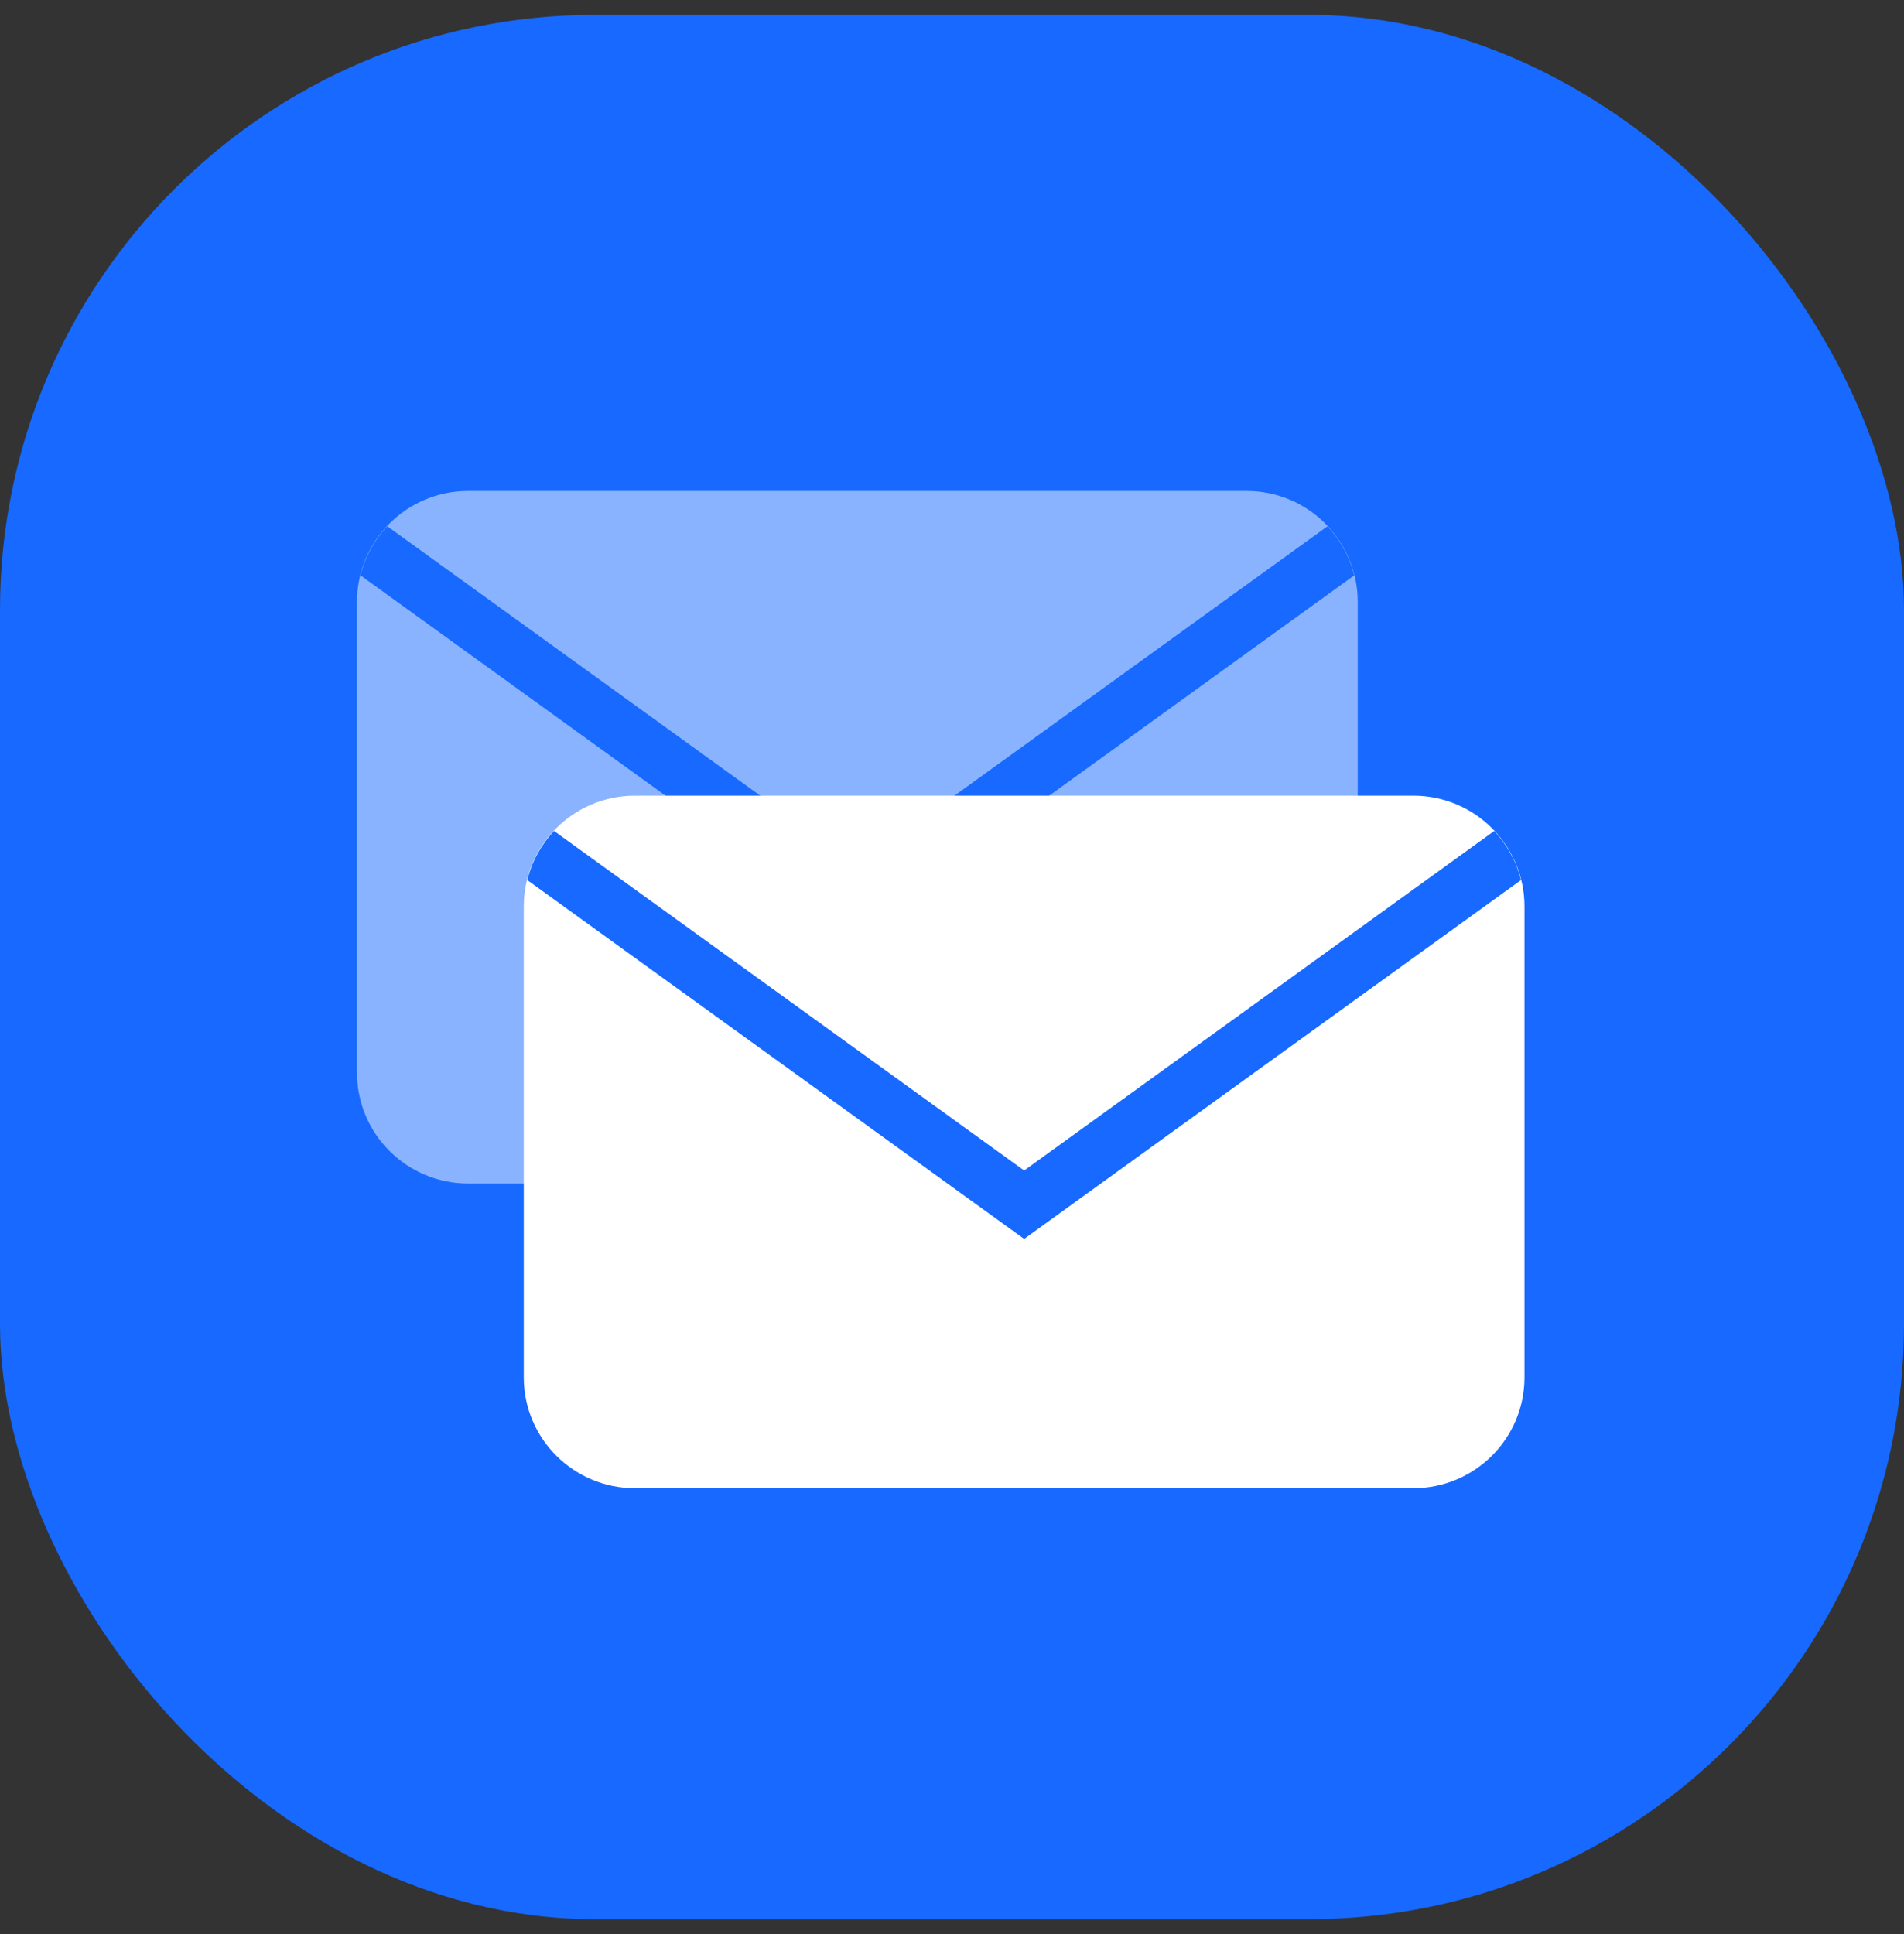 <svg width="64" height="65" viewBox="0 0 64 65" fill="none" xmlns="http://www.w3.org/2000/svg">
<rect x="0" y="0" width="64" height="65" fill="#333333" stroke="none"/>
<rect y="0.5" width="64" height="64" rx="20" fill="#1769FF"/>
<path d="M41.9 16.5H15.738C13.674 16.5 12 18.168 12 20.224V36.052C12 38.107 13.674 39.776 15.738 39.776H41.9C43.964 39.776 45.637 38.107 45.637 36.052V20.224C45.637 18.168 43.964 16.5 41.9 16.5Z" fill="#8AB3FF"/>
<path d="M13.017 17.686C12.586 18.145 12.274 18.708 12.119 19.337L28.819 31.398L45.519 19.337C45.364 18.708 45.051 18.145 44.621 17.687L28.819 29.099L13.017 17.686Z" fill="#1769FF"/>
<path d="M47.506 26.741H21.344C19.28 26.741 17.606 28.409 17.606 30.465V46.293C17.606 48.348 19.28 50.017 21.344 50.017H47.506C49.57 50.017 51.243 48.348 51.243 46.293V30.465C51.243 28.409 49.57 26.741 47.506 26.741Z" fill="white"/>
<path d="M18.623 27.927C18.192 28.385 17.88 28.949 17.725 29.578L34.425 41.638L51.125 29.578C50.97 28.949 50.658 28.386 50.227 27.927L34.425 39.339L18.623 27.927Z" fill="#1769FF"/>
</svg>
